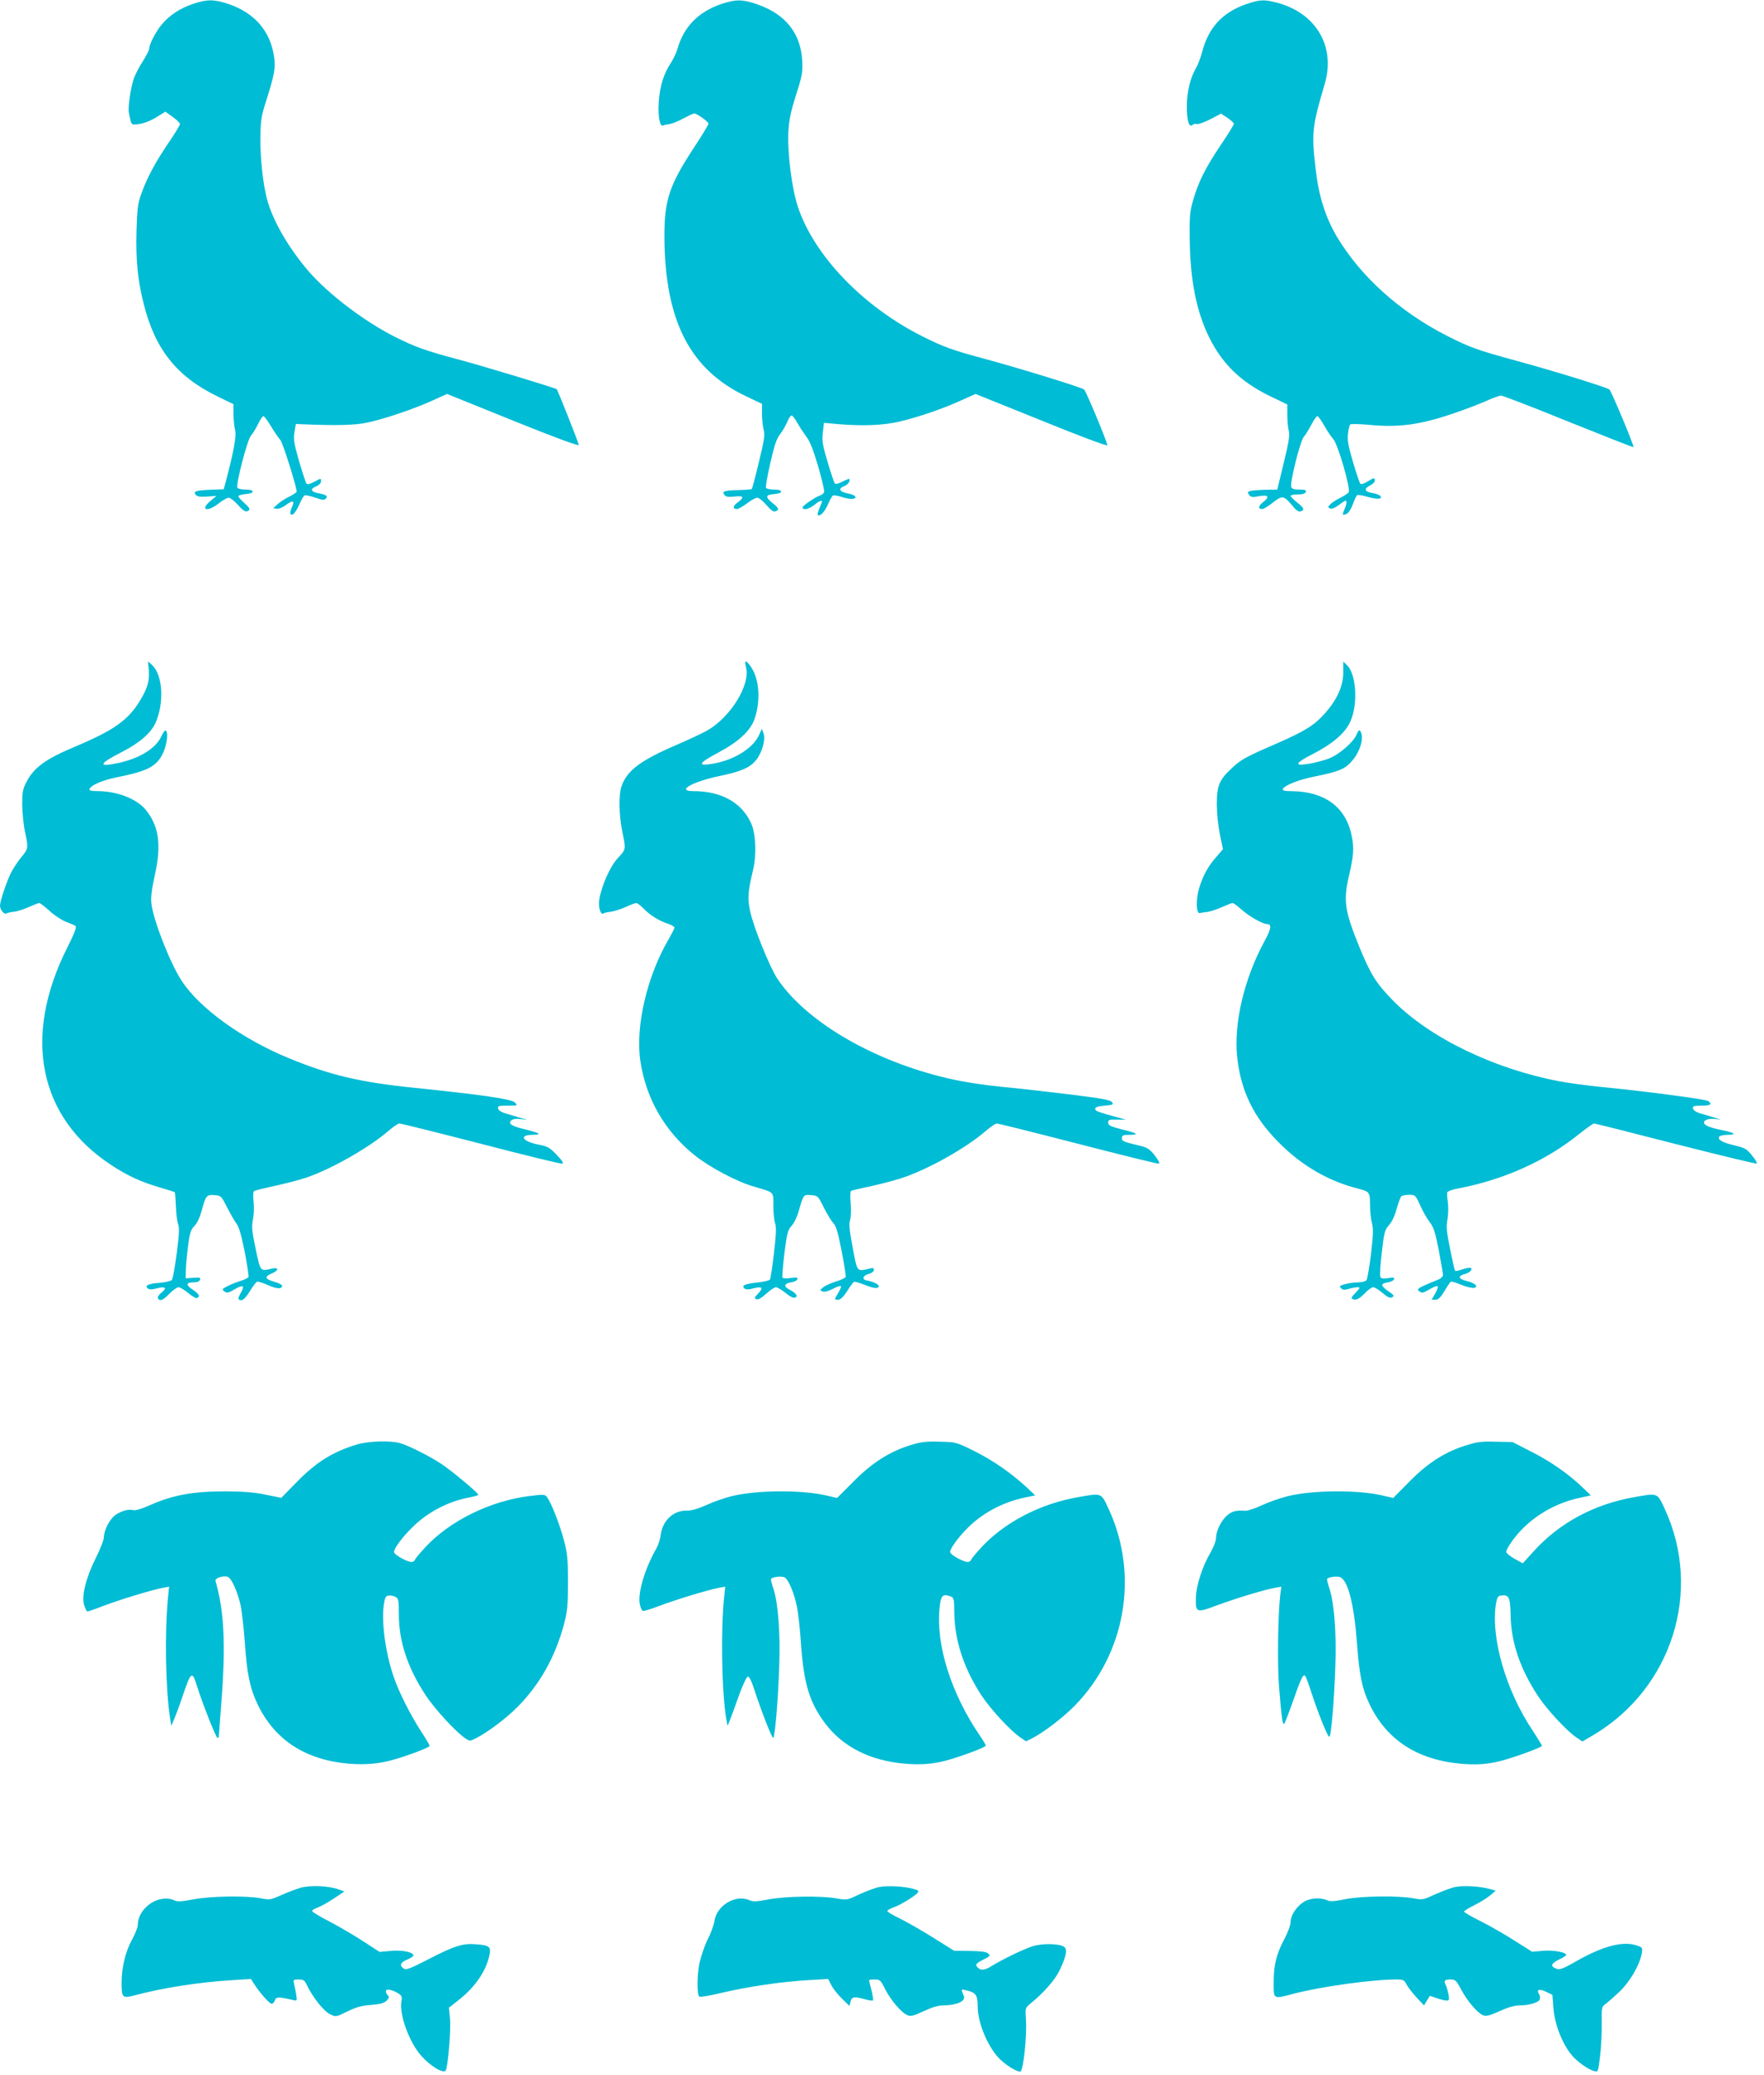 <?xml version="1.0" standalone="no"?>
<!DOCTYPE svg PUBLIC "-//W3C//DTD SVG 20010904//EN"
 "http://www.w3.org/TR/2001/REC-SVG-20010904/DTD/svg10.dtd">
<svg version="1.0" xmlns="http://www.w3.org/2000/svg"
 width="1088pt" height="1280pt" viewBox="0 0 1088 1280"
 preserveAspectRatio="xMidYMid meet">
<g transform="translate(0,1280) scale(0.1,-0.1)"
fill="#00bcd4" stroke="none">
<path d="M1188 12775 c-80 -27 -145 -71 -192 -128 -37 -45 -75 -120 -76 -148
0 -9 -18 -43 -39 -77 -22 -33 -47 -82 -56 -107 -19 -58 -37 -178 -30 -211 17
-81 11 -75 63 -69 29 4 69 19 105 41 l57 35 45 -32 c25 -18 45 -38 45 -44 0
-7 -33 -62 -74 -121 -80 -119 -131 -214 -166 -314 -20 -55 -24 -90 -28 -224
-5 -178 7 -303 44 -449 70 -282 205 -451 457 -573 l97 -47 0 -61 c0 -33 5 -78
10 -98 10 -35 -9 -137 -60 -329 l-10 -37 -84 -3 c-89 -4 -106 -10 -88 -32 8
-10 29 -13 69 -10 l58 4 -37 -31 c-68 -57 -19 -71 51 -15 24 19 52 35 62 35 9
0 35 -20 57 -45 27 -31 45 -43 56 -39 23 9 20 18 -19 53 -19 17 -35 35 -35 40
0 5 19 11 42 13 60 4 63 28 4 28 -29 0 -49 5 -52 13 -9 24 62 296 84 320 11
12 31 45 44 72 13 28 28 49 33 48 6 -1 27 -30 48 -65 21 -35 47 -72 57 -83 14
-16 100 -288 100 -318 0 -4 -21 -18 -47 -31 -27 -13 -59 -35 -73 -48 l-25 -23
22 -3 c13 -2 38 8 58 24 40 30 54 26 37 -11 -17 -37 -15 -56 4 -48 8 3 26 29
39 58 12 29 27 55 33 59 5 3 35 -3 65 -13 48 -17 57 -17 68 -5 13 15 2 22 -54
33 -41 9 -44 26 -7 41 19 8 30 20 30 32 0 19 -1 18 -40 -3 -25 -14 -44 -19
-49 -13 -5 5 -25 67 -46 138 -32 113 -36 136 -29 180 l9 51 40 -2 c218 -9 326
-6 404 11 106 23 289 85 402 137 l86 39 406 -164 c252 -102 407 -159 407 -151
0 11 -128 333 -136 344 -6 7 -450 142 -616 186 -198 53 -260 76 -384 138 -186
94 -409 263 -530 403 -126 146 -225 319 -258 449 -25 97 -41 251 -40 375 1 95
5 130 27 200 62 195 68 230 57 303 -24 158 -122 269 -283 323 -88 29 -132 29
-219 -1z"/>
<path d="M4448 12775 c-140 -48 -230 -139 -269 -275 -7 -25 -26 -64 -41 -88
-44 -64 -69 -147 -75 -244 -6 -87 8 -155 28 -142 5 3 23 7 40 9 17 3 55 18 85
35 30 16 59 30 66 30 17 0 88 -51 88 -63 0 -6 -40 -72 -90 -148 -153 -233
-183 -325 -182 -556 4 -515 159 -814 505 -978 l97 -46 0 -62 c0 -34 5 -78 10
-98 9 -30 4 -63 -29 -198 -21 -89 -41 -164 -44 -167 -2 -3 -41 -6 -85 -7 -86
-2 -102 -8 -83 -31 9 -11 25 -13 62 -9 57 7 62 -4 19 -36 -31 -22 -32 -41 -4
-41 8 0 36 16 61 35 25 19 54 35 64 35 9 0 35 -20 56 -45 28 -33 44 -44 56
-39 25 9 21 20 -18 51 -46 37 -44 51 7 55 59 4 63 28 4 28 -24 0 -48 5 -51 10
-4 6 8 75 26 153 25 109 38 150 60 178 15 19 35 54 45 77 9 24 22 41 28 39 6
-2 22 -24 36 -49 14 -25 39 -62 55 -84 21 -27 42 -81 72 -183 23 -79 39 -150
36 -157 -3 -7 -13 -16 -22 -19 -30 -9 -111 -64 -111 -75 0 -19 42 -10 72 15
26 22 48 32 48 21 0 -2 -7 -20 -16 -41 -8 -20 -13 -39 -11 -41 13 -13 41 15
62 61 12 29 27 55 32 58 6 4 32 -1 60 -10 28 -9 59 -13 68 -9 25 9 8 24 -39
33 -48 10 -57 29 -22 43 25 9 44 35 34 45 -2 3 -21 -5 -42 -16 -21 -11 -42
-17 -46 -12 -5 4 -25 64 -45 132 -32 107 -36 132 -30 183 l7 60 87 -8 c152
-13 279 -8 381 16 116 28 264 78 380 131 l87 39 407 -164 c230 -94 406 -159
406 -153 0 19 -130 331 -143 344 -14 13 -396 131 -626 193 -183 49 -244 71
-371 135 -367 184 -668 497 -769 800 -38 114 -66 341 -58 469 4 69 16 123 47
221 38 118 41 138 38 210 -9 170 -103 288 -279 349 -90 31 -132 31 -221 1z"/>
<path d="M7688 12775 c-148 -51 -235 -145 -274 -298 -9 -34 -27 -80 -40 -102
-33 -57 -54 -147 -54 -231 0 -86 13 -132 34 -115 7 6 20 9 28 6 8 -3 45 10 82
29 l67 35 40 -26 c21 -14 39 -31 39 -37 0 -6 -36 -65 -81 -131 -94 -140 -139
-230 -170 -340 -20 -69 -23 -101 -21 -235 2 -252 40 -446 117 -605 82 -168
195 -279 377 -368 l108 -52 0 -65 c0 -36 4 -80 9 -97 7 -25 1 -67 -31 -198
l-40 -165 -71 -1 c-40 -1 -82 -4 -94 -7 -19 -6 -20 -9 -9 -24 11 -15 21 -17
60 -9 59 11 69 -3 27 -36 -31 -24 -33 -43 -5 -43 8 0 37 18 65 40 58 46 67 44
121 -20 24 -30 39 -39 51 -34 25 9 21 20 -23 55 -22 18 -40 36 -40 41 0 4 20
8 44 8 30 0 46 5 50 15 4 12 -4 15 -40 15 -30 0 -46 5 -50 15 -10 24 56 288
78 311 10 12 31 45 46 74 15 29 32 53 37 53 6 0 25 -27 43 -59 18 -32 43 -69
55 -82 29 -31 110 -311 95 -329 -5 -7 -30 -23 -54 -35 -24 -12 -52 -30 -60
-40 -15 -16 -15 -18 0 -24 14 -5 29 2 82 41 22 16 25 0 9 -40 -18 -43 -18 -46
10 -35 12 5 27 28 39 59 10 28 22 54 27 57 5 3 34 -2 65 -11 59 -17 97 -14 76
7 -6 6 -28 14 -48 17 -48 8 -53 26 -15 46 17 8 31 22 31 30 0 20 -6 19 -47 -6
-19 -12 -38 -18 -43 -13 -4 5 -25 65 -45 134 -29 99 -36 135 -31 174 3 27 9
53 14 58 4 4 59 3 122 -3 177 -17 310 1 512 70 62 21 150 54 196 74 46 21 91
37 100 37 10 0 197 -72 416 -161 219 -88 399 -159 401 -157 6 5 -135 342 -148
355 -14 13 -330 111 -572 177 -252 69 -287 82 -435 157 -290 149 -528 364
-675 610 -69 118 -110 245 -129 406 -28 231 -24 269 54 533 70 233 -53 441
-296 504 -78 20 -103 19 -186 -9z"/>
<path d="M918 8666 c5 -64 -8 -111 -54 -187 -73 -121 -162 -184 -400 -284
-183 -77 -256 -130 -301 -219 -23 -44 -26 -63 -26 -141 1 -49 8 -124 17 -165
22 -102 21 -105 -23 -158 -21 -26 -50 -69 -64 -97 -28 -57 -67 -176 -67 -202
1 -26 26 -56 41 -47 7 4 26 8 44 10 17 1 58 14 90 28 31 14 62 26 67 26 6 0
34 -22 64 -49 29 -27 75 -57 101 -67 27 -10 53 -21 59 -26 8 -6 -7 -45 -50
-131 -279 -552 -178 -1050 271 -1344 102 -67 186 -105 300 -138 48 -14 88 -27
91 -29 2 -2 5 -42 7 -87 1 -46 8 -96 14 -111 8 -21 6 -65 -9 -179 -11 -83 -24
-157 -30 -164 -6 -7 -40 -15 -76 -18 -70 -5 -94 -17 -72 -35 10 -7 25 -7 55 1
54 14 66 3 28 -27 -16 -13 -25 -28 -21 -34 12 -21 31 -13 71 28 21 22 47 40
56 40 9 0 36 -16 59 -35 24 -20 47 -34 53 -32 24 8 16 25 -23 51 -46 30 -44
46 5 46 21 0 35 6 39 16 5 13 -2 15 -41 12 l-48 -3 1 45 c0 25 6 91 13 147 11
88 17 106 40 131 18 18 34 54 46 98 24 89 29 96 79 92 39 -3 41 -5 78 -78 21
-41 47 -86 58 -100 14 -18 29 -71 49 -170 15 -80 26 -150 24 -156 -2 -6 -23
-17 -46 -24 -23 -7 -60 -21 -81 -32 -37 -19 -39 -21 -22 -34 16 -11 25 -10 63
13 51 30 65 24 40 -18 -22 -39 -21 -49 2 -49 12 0 30 20 52 55 18 30 38 56 44
59 7 2 37 -7 68 -21 53 -24 87 -26 87 -4 0 6 -21 17 -47 24 -59 17 -64 32 -19
51 46 19 49 41 4 31 -75 -17 -70 -22 -101 120 -23 112 -26 137 -17 182 6 28 8
78 4 111 -4 35 -2 62 3 65 6 4 63 18 127 32 65 14 151 36 192 50 153 51 387
184 506 286 31 27 63 49 71 49 9 0 235 -56 502 -125 268 -70 494 -125 503
-123 10 2 0 19 -34 54 -43 45 -56 53 -110 63 -104 20 -128 61 -36 61 59 1 42
11 -55 35 -80 19 -102 35 -78 55 10 8 31 11 58 7 l42 -5 -50 14 c-27 8 -68 21
-90 27 -24 7 -41 19 -43 30 -3 15 5 17 59 17 63 0 63 0 44 20 -22 21 -204 47
-620 90 -334 34 -519 78 -772 182 -290 119 -553 309 -664 480 -71 110 -173
371 -185 473 -5 39 1 85 21 177 42 188 25 306 -59 406 -56 66 -176 112 -294
112 -38 0 -52 4 -50 13 8 23 81 55 167 72 190 38 245 66 285 146 25 52 36 132
18 143 -5 3 -16 -13 -26 -34 -33 -75 -132 -137 -264 -166 -131 -28 -126 -7 19
67 111 57 181 118 209 182 54 124 44 293 -22 355 l-25 22 5 -54z"/>
<path d="M4601 8686 c30 -108 -95 -311 -241 -393 -30 -17 -116 -57 -190 -89
-217 -93 -302 -156 -336 -252 -19 -54 -17 -183 6 -291 21 -102 22 -98 -31
-156 -47 -52 -99 -168 -113 -256 -7 -41 8 -94 24 -84 6 4 27 9 48 11 20 3 61
16 91 29 29 14 59 25 65 25 7 0 28 -16 46 -35 40 -41 98 -77 153 -94 20 -7 37
-17 37 -23 0 -5 -16 -36 -34 -68 -135 -229 -207 -538 -177 -751 34 -233 150
-436 333 -583 94 -76 264 -166 370 -196 126 -37 118 -28 118 -119 0 -44 5 -92
11 -108 8 -21 6 -67 -7 -181 -10 -84 -21 -158 -25 -164 -4 -7 -40 -15 -80 -19
-77 -9 -98 -19 -77 -37 10 -7 25 -7 55 1 54 14 64 4 29 -32 -24 -25 -25 -29
-10 -35 11 -4 30 7 60 34 24 22 51 40 60 40 8 0 35 -16 59 -35 27 -23 48 -33
59 -29 21 8 6 28 -36 50 -37 19 -31 37 12 44 18 3 35 11 38 19 4 11 -4 13 -41
8 -25 -4 -48 -3 -51 2 -3 4 3 72 12 150 16 125 21 144 44 169 14 15 34 54 43
87 31 108 30 107 77 103 42 -3 43 -4 79 -76 20 -40 46 -83 59 -97 17 -18 29
-57 51 -172 16 -81 27 -153 25 -159 -3 -7 -30 -20 -61 -29 -31 -10 -67 -26
-78 -36 -21 -17 -21 -18 -3 -25 12 -5 34 1 63 16 24 13 46 20 49 17 4 -3 -3
-21 -15 -40 -26 -43 -26 -46 0 -44 14 1 33 20 54 53 18 29 37 54 42 57 4 3 35
-6 68 -19 57 -23 85 -25 85 -6 0 10 -42 29 -75 34 -31 5 -23 31 13 40 19 5 32
15 32 24 0 13 -6 15 -27 9 -79 -19 -75 -25 -104 130 -20 107 -24 146 -16 168
5 17 7 61 4 103 -4 40 -3 75 2 78 4 3 63 17 131 31 67 15 161 40 207 57 162
59 373 179 492 281 30 26 61 47 69 47 8 0 233 -56 500 -125 267 -69 491 -124
498 -123 9 2 0 20 -23 50 -29 37 -46 49 -82 58 -116 28 -121 30 -121 50 0 17
7 20 47 20 63 0 49 10 -50 34 -68 18 -82 24 -82 41 0 18 6 20 55 19 l55 -1
-50 14 c-125 34 -140 40 -140 53 0 11 16 16 58 20 53 5 57 7 45 22 -10 13 -63
23 -258 47 -135 16 -297 35 -360 41 -184 17 -317 38 -441 70 -441 112 -835
348 -1005 604 -47 71 -149 324 -168 418 -16 79 -14 114 19 253 22 92 17 222
-12 286 -57 128 -184 199 -356 199 -110 0 -8 58 164 94 134 28 187 52 225 101
36 47 57 127 43 163 l-10 26 -18 -39 c-35 -79 -153 -153 -280 -175 -103 -18
-96 1 26 66 130 69 201 136 227 209 38 111 30 243 -20 318 -31 47 -45 48 -33
3z"/>
<path d="M8285 8652 c0 -83 -38 -168 -114 -253 -65 -73 -121 -108 -294 -184
-196 -85 -223 -100 -279 -153 -78 -72 -93 -109 -93 -222 0 -55 8 -133 19 -187
l19 -91 -42 -49 c-50 -56 -83 -117 -106 -195 -20 -70 -17 -155 5 -150 8 2 29
5 47 7 17 2 57 15 88 29 32 14 62 26 67 26 6 0 31 -18 56 -41 49 -43 130 -89
157 -89 30 0 26 -29 -14 -102 -127 -233 -193 -510 -170 -721 23 -209 102 -370
259 -527 142 -142 304 -236 487 -282 70 -18 73 -22 73 -99 0 -38 5 -88 12
-113 9 -35 8 -72 -6 -192 -10 -82 -23 -155 -28 -161 -6 -7 -29 -13 -52 -13
-22 0 -58 -5 -80 -11 -33 -9 -37 -13 -25 -25 11 -11 22 -12 49 -4 19 6 44 10
54 10 17 0 15 -5 -13 -34 -27 -28 -30 -34 -16 -40 21 -8 42 4 79 43 17 17 37
31 46 31 9 0 35 -16 58 -36 32 -27 46 -33 59 -26 14 8 11 14 -25 38 -48 34
-48 47 -2 54 18 3 35 11 38 19 4 11 -4 13 -37 7 -33 -5 -43 -3 -48 10 -3 9 1
77 10 150 14 124 18 138 45 168 18 21 36 59 47 102 11 38 24 72 29 76 6 4 28
8 48 8 37 0 39 -2 68 -66 16 -36 42 -82 58 -102 24 -31 34 -61 56 -173 14 -75
26 -143 26 -153 0 -9 -12 -22 -27 -28 -130 -53 -139 -59 -119 -73 17 -13 24
-11 63 12 24 14 47 23 50 19 4 -3 -3 -24 -15 -45 l-22 -38 23 0 c18 0 32 13
56 53 17 29 35 55 39 58 4 3 35 -6 67 -20 33 -13 68 -21 78 -18 28 9 4 30 -49
43 -51 13 -54 31 -7 43 34 9 54 38 26 38 -9 0 -31 -5 -50 -12 -18 -6 -35 -9
-38 -7 -3 3 -17 64 -31 135 -22 109 -25 137 -16 184 5 31 6 77 2 105 -4 27 -6
55 -3 61 2 6 32 17 66 23 283 54 543 171 748 337 44 35 85 64 91 64 6 0 233
-57 504 -127 272 -69 497 -124 500 -120 3 3 -10 26 -30 50 -33 40 -44 47 -109
62 -75 18 -104 35 -93 54 4 6 28 11 54 11 58 1 41 13 -42 30 -73 15 -106 29
-106 46 0 18 35 27 78 21 38 -6 39 -6 -103 36 -24 7 -41 19 -43 30 -3 14 5 17
52 17 56 0 68 8 43 28 -13 11 -373 59 -657 87 -85 8 -203 24 -261 35 -403 76
-798 267 -1024 495 -106 108 -140 161 -212 337 -89 219 -98 281 -64 430 31
134 34 177 17 257 -37 175 -168 270 -374 271 -38 0 -52 4 -50 12 8 23 96 58
195 78 153 31 188 46 231 95 52 59 77 146 53 184 -7 11 -13 6 -24 -20 -20 -48
-108 -124 -171 -148 -29 -11 -81 -25 -116 -31 -102 -18 -96 1 19 60 124 64
200 130 231 202 47 107 35 292 -22 345 l-23 22 0 -67z"/>
<path d="M2205 3891 c-151 -45 -254 -109 -375 -233 l-95 -97 -95 19 c-70 15
-136 20 -250 21 -194 0 -320 -22 -455 -81 -60 -27 -101 -39 -114 -35 -31 10
-94 -12 -123 -42 -32 -33 -58 -92 -58 -129 0 -14 -22 -70 -49 -124 -61 -122
-89 -234 -72 -291 7 -21 16 -39 20 -39 5 0 49 15 98 34 95 37 304 100 367 112
l39 7 -7 -69 c-21 -221 -15 -558 13 -742 l7 -47 18 40 c9 22 34 87 53 145 52
152 58 156 88 60 35 -112 118 -320 126 -320 5 0 9 6 9 13 0 6 7 98 15 202 28
359 18 567 -36 754 -5 16 47 34 75 25 24 -8 63 -95 81 -181 7 -37 19 -138 25
-223 13 -197 32 -285 80 -385 106 -219 295 -341 562 -364 103 -8 185 -1 276
25 98 28 222 76 222 85 0 4 -24 46 -54 91 -67 104 -136 241 -169 338 -49 145
-75 332 -60 440 7 46 12 56 30 58 12 2 31 -2 42 -8 19 -10 21 -20 21 -109 0
-165 54 -328 163 -494 57 -88 192 -234 249 -271 25 -16 28 -16 60 0 78 40 188
123 260 195 138 140 231 306 286 508 22 85 25 115 25 261 0 144 -3 177 -25
260 -26 98 -78 230 -104 265 -13 18 -19 18 -109 7 -241 -30 -491 -153 -641
-315 -35 -38 -64 -73 -64 -77 0 -4 -7 -11 -16 -14 -20 -8 -114 43 -114 61 0
22 52 92 114 153 93 92 220 159 349 183 31 6 57 13 57 17 0 11 -156 141 -223
187 -75 50 -207 117 -262 132 -60 16 -191 12 -260 -8z"/>
<path d="M5619 3887 c-130 -40 -239 -108 -354 -225 l-102 -102 -69 16 c-154
35 -428 33 -582 -5 -45 -11 -115 -36 -156 -55 -52 -23 -89 -34 -119 -34 -84 2
-150 -61 -162 -150 -3 -26 -15 -63 -26 -82 -69 -120 -114 -268 -104 -338 4
-24 12 -45 19 -48 7 -3 52 11 102 30 96 37 304 100 368 112 l39 7 -6 -59 c-22
-199 -16 -584 12 -754 l8 -45 13 30 c7 17 32 84 55 150 24 67 49 121 57 123 9
2 23 -25 42 -85 42 -128 106 -293 115 -293 10 0 30 227 37 440 8 201 -7 393
-35 478 -11 31 -18 59 -15 63 7 12 66 19 83 9 24 -12 59 -96 76 -179 8 -36 19
-138 25 -226 17 -249 52 -365 149 -495 109 -145 278 -231 493 -249 97 -8 165
-3 248 18 85 22 250 83 250 93 0 5 -17 35 -39 66 -175 258 -269 555 -246 783
8 77 18 89 64 73 25 -9 26 -11 27 -104 2 -171 61 -348 171 -513 54 -81 174
-211 232 -251 l39 -27 39 19 c72 38 188 126 259 198 316 320 401 809 212 1216
-47 102 -41 99 -189 73 -237 -41 -460 -159 -602 -316 -31 -34 -57 -66 -57 -70
0 -4 -7 -10 -16 -13 -20 -8 -114 43 -114 61 0 22 52 93 113 153 91 90 218 156
349 183 l63 13 -53 50 c-97 89 -205 164 -320 222 -114 56 -114 57 -215 59 -83
3 -116 -1 -178 -20z"/>
<path d="M9050 3887 c-133 -40 -242 -109 -356 -225 l-101 -102 -69 16 c-154
35 -428 33 -582 -5 -45 -11 -116 -36 -159 -56 -43 -20 -89 -35 -103 -34 -55 4
-80 -2 -111 -28 -37 -32 -68 -95 -69 -140 0 -18 -15 -57 -34 -90 -49 -82 -89
-205 -90 -280 -2 -91 3 -93 131 -45 113 42 290 96 357 108 l39 7 -7 -54 c-14
-122 -18 -430 -7 -564 15 -188 22 -238 31 -228 5 4 30 69 56 143 49 140 62
166 74 153 4 -4 20 -46 35 -93 46 -142 107 -292 115 -283 11 11 29 226 36 435
8 197 -7 392 -36 478 -10 30 -17 57 -14 61 7 12 66 19 83 9 47 -25 83 -170
101 -410 14 -192 31 -275 75 -368 105 -222 293 -346 563 -371 97 -9 166 -4
252 18 81 21 250 83 250 92 0 5 -25 45 -54 90 -169 250 -265 585 -228 794 6
31 12 41 29 43 50 7 58 -9 60 -120 3 -169 59 -333 170 -501 54 -82 174 -211
233 -252 l40 -27 68 40 c485 288 674 889 440 1394 -47 102 -41 99 -189 73
-245 -43 -458 -157 -616 -330 l-71 -78 -51 28 c-28 16 -51 35 -51 42 0 8 13
34 29 57 95 138 248 238 420 276 l73 16 -51 49 c-86 83 -201 163 -319 222
l-113 58 -102 2 c-83 3 -116 -1 -177 -20z"/>
<path d="M1855 1156 c-27 -8 -81 -28 -119 -45 -66 -30 -72 -31 -129 -20 -95
17 -310 13 -415 -7 -73 -14 -97 -15 -117 -6 -94 43 -225 -46 -225 -152 0 -14
-16 -54 -35 -89 -41 -74 -65 -173 -65 -267 0 -94 5 -98 84 -77 174 46 397 81
602 93 l112 7 18 -29 c34 -53 96 -124 109 -124 8 0 17 10 20 21 7 22 23 23
109 3 29 -7 29 -7 23 32 -4 21 -9 51 -13 67 -6 25 -4 27 28 27 30 0 37 -5 52
-37 34 -72 104 -160 141 -177 36 -18 37 -18 108 17 55 27 90 36 146 40 57 5
80 11 95 26 16 16 18 23 8 33 -7 7 -12 18 -12 26 0 17 42 9 78 -15 20 -12 23
-20 18 -47 -15 -82 49 -257 125 -340 57 -63 135 -109 148 -87 14 22 34 259 26
325 l-6 62 61 48 c100 79 167 176 188 273 12 55 2 64 -82 70 -81 7 -133 -9
-299 -95 -102 -53 -131 -64 -145 -56 -30 19 -24 38 18 56 22 9 40 21 40 26 0
21 -72 35 -141 28 l-68 -6 -100 65 c-55 36 -149 91 -208 122 -59 30 -108 60
-108 65 0 6 16 15 35 22 19 7 64 32 100 56 l64 43 -40 14 c-60 21 -171 25
-229 9z"/>
<path d="M5421 1160 c-24 -5 -79 -26 -121 -45 -75 -36 -77 -36 -140 -25 -95
17 -314 14 -420 -6 -71 -14 -95 -15 -115 -6 -87 40 -205 -30 -219 -130 -4 -24
-22 -74 -42 -113 -19 -38 -41 -104 -50 -145 -15 -73 -16 -192 -1 -206 4 -4 67
6 140 24 161 38 371 69 534 78 l121 7 20 -39 c11 -22 41 -59 66 -83 l45 -44 7
26 c7 31 21 33 89 15 24 -7 47 -10 50 -7 2 3 -2 31 -10 63 -8 31 -15 59 -15
61 0 3 16 5 35 5 32 0 37 -4 65 -61 35 -68 102 -147 139 -160 19 -8 39 -2 99
26 47 22 89 35 116 35 87 1 143 25 131 58 -3 6 -8 19 -11 28 -5 12 -1 14 22 8
63 -14 74 -29 74 -98 0 -98 56 -238 126 -316 41 -45 119 -94 138 -87 18 7 40
215 34 315 -5 76 -5 76 26 102 84 68 155 149 183 210 39 82 47 124 28 140 -26
22 -137 24 -196 5 -59 -19 -190 -83 -251 -121 -42 -27 -68 -30 -86 -12 -19 19
-15 26 34 51 42 21 44 24 28 38 -12 10 -45 14 -113 15 l-96 1 -126 79 c-69 43
-162 97 -207 119 -45 21 -81 43 -79 48 1 5 19 15 39 22 41 14 130 68 148 90 9
11 4 16 -27 24 -56 16 -162 21 -212 11z"/>
<path d="M8973 1160 c-23 -5 -76 -25 -119 -44 -76 -35 -79 -36 -138 -25 -95
17 -319 14 -420 -6 -68 -14 -93 -15 -112 -6 -42 19 -107 13 -145 -12 -45 -30
-79 -83 -79 -123 0 -19 -17 -64 -39 -106 -47 -88 -65 -158 -65 -258 -1 -115
-6 -112 119 -79 171 45 488 89 637 89 43 0 49 -3 64 -32 9 -17 37 -53 62 -80
l45 -48 18 30 18 29 42 -14 c23 -8 50 -15 61 -15 16 0 18 5 12 38 -4 20 -11
45 -15 54 -16 29 -10 38 25 38 32 0 37 -4 67 -60 38 -73 103 -148 137 -161 19
-7 40 -2 102 26 50 23 93 35 121 35 59 0 119 18 126 37 3 9 1 24 -5 34 -18 28
3 33 46 12 l37 -18 6 -80 c8 -103 55 -223 115 -294 32 -38 102 -88 136 -96 25
-6 25 -6 37 94 7 55 11 145 10 201 -1 96 0 102 22 118 13 9 52 43 87 76 66 63
125 165 138 237 6 36 4 37 -32 49 -86 29 -212 -5 -380 -102 -72 -41 -93 -49
-113 -42 -40 14 -36 32 13 56 25 12 46 25 46 29 0 17 -77 31 -142 26 l-68 -6
-108 68 c-59 38 -153 92 -209 120 -57 28 -103 55 -103 60 0 4 28 22 63 39 34
17 78 44 97 60 l35 30 -40 11 c-57 16 -163 22 -212 11z"/>
</g>
</svg>
